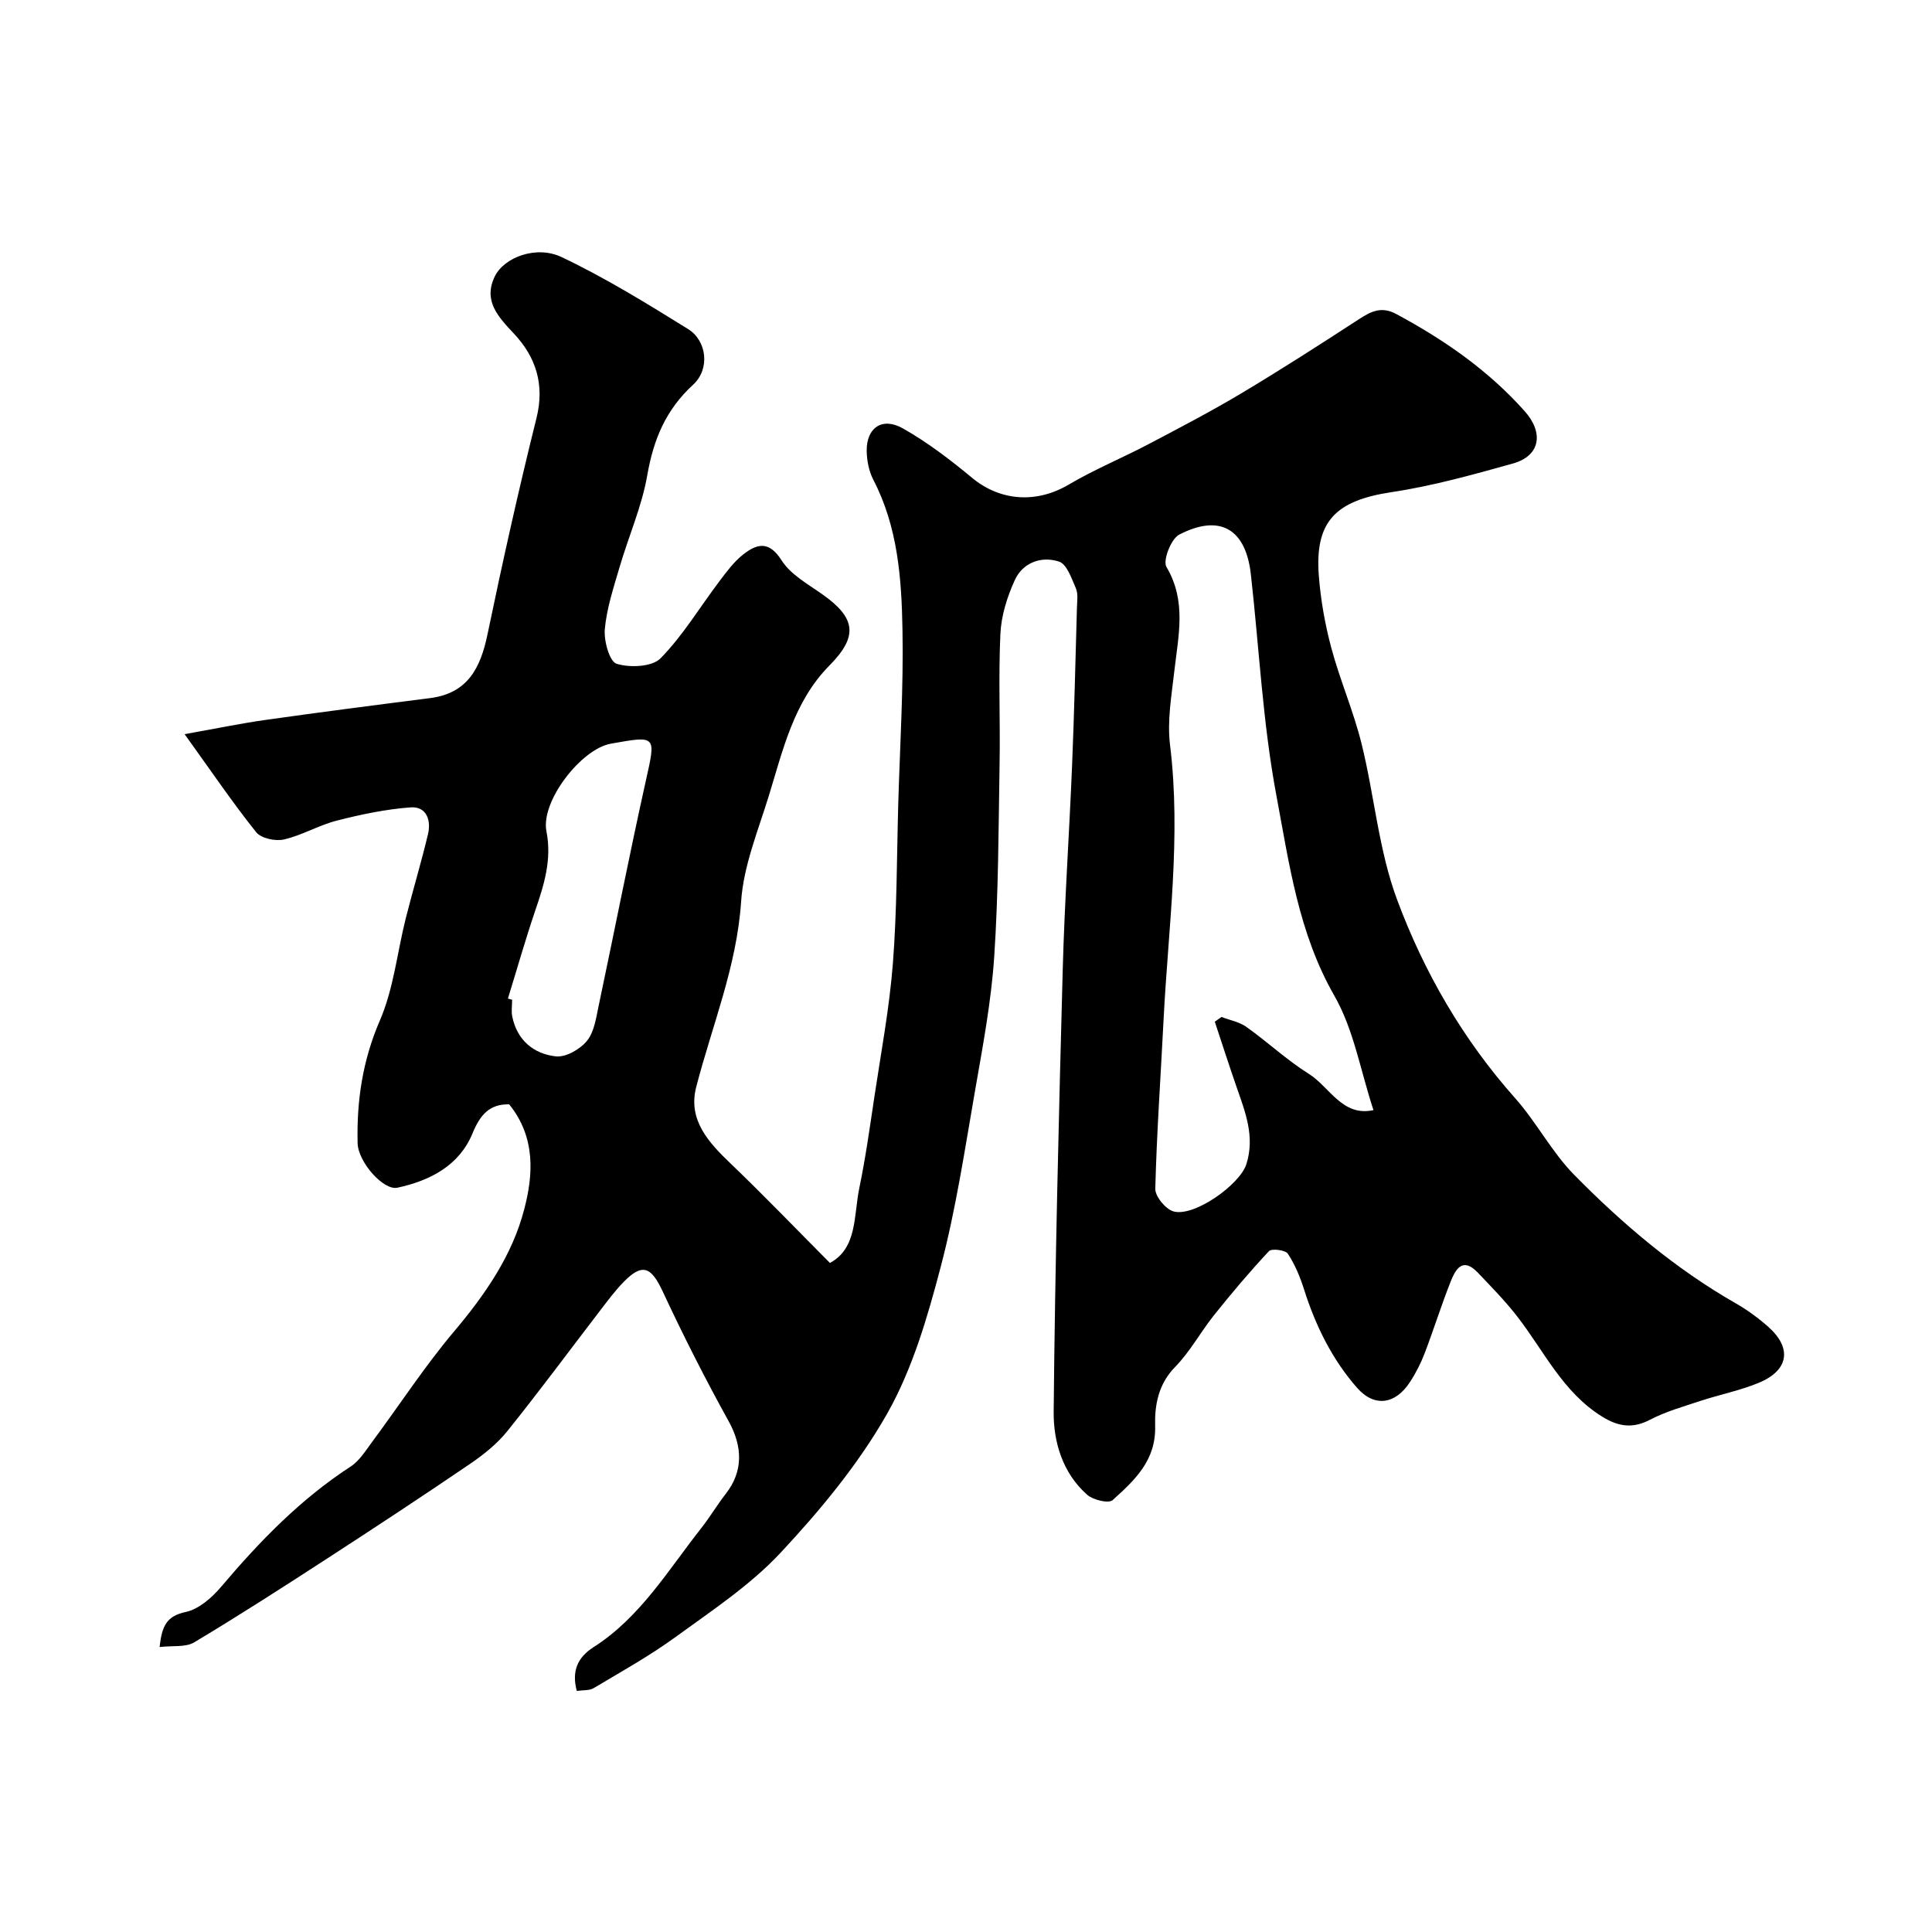 <svg enable-background="new 0 0 400 400" viewBox="0 0 400 400" xmlns="http://www.w3.org/2000/svg"><path d="m105.42 228.64c-4.09-.08-6.01 2.18-7.59 6.01-2.75 6.68-8.8 9.8-15.55 11.25-2.91.63-8.15-5.35-8.24-9.22-.21-8.75 1.02-17.1 4.6-25.38 2.86-6.6 3.59-14.1 5.37-21.18 1.47-5.82 3.21-11.57 4.6-17.41.69-2.88-.31-5.8-3.62-5.55-5.13.38-10.26 1.46-15.26 2.74-3.73.95-7.18 3.04-10.93 3.9-1.76.41-4.73-.22-5.75-1.49-4.86-6.07-9.23-12.53-14.83-20.31 6.73-1.2 11.73-2.24 16.77-2.95 11.33-1.6 22.67-3.07 34.02-4.51 7.82-.99 10.47-6.22 11.92-13.2 3.11-14.98 6.44-29.92 10.14-44.77 1.74-6.97-.12-12.65-4.67-17.5-3.29-3.5-6.4-6.8-3.96-11.84 1.92-3.95 8.59-6.5 13.84-4 9.06 4.3 17.66 9.61 26.2 14.91 3.86 2.4 4.57 8.24 1.04 11.49-5.67 5.21-8.21 11.32-9.5 18.72-1.13 6.51-3.89 12.72-5.76 19.12-1.23 4.21-2.65 8.47-3.04 12.79-.22 2.42.97 6.72 2.45 7.17 2.75.85 7.34.65 9.1-1.14 4.64-4.74 8.13-10.6 12.17-15.94 1.48-1.96 2.99-4.02 4.89-5.52 2.85-2.25 5.36-2.97 8 1.2 1.87 2.94 5.44 4.9 8.44 7.02 6.98 4.93 7.4 8.72 1.46 14.73-7.46 7.55-9.65 17.61-12.63 27.23-2.21 7.13-5.17 14.33-5.66 21.64-.9 13.47-6.01 25.67-9.3 38.42-1.75 6.79 2.54 11.44 7.14 15.84 6.93 6.64 13.58 13.57 20.55 20.57 5.68-3.06 4.9-9.77 6.08-15.5 1.29-6.22 2.17-12.53 3.11-18.82 1.38-9.21 3.12-18.41 3.84-27.67.86-11.06.8-22.19 1.12-33.29.35-11.93 1.09-23.88.87-35.8-.19-10.6-.95-21.27-6.03-31.05-.92-1.78-1.36-4-1.38-6.03-.04-4.78 3.22-7.04 7.5-4.62 5.08 2.87 9.81 6.49 14.32 10.23 5.85 4.85 13.33 5.34 20.01 1.4 5.3-3.13 11.04-5.49 16.5-8.36 6.5-3.42 13.01-6.82 19.31-10.58 8.22-4.92 16.29-10.1 24.32-15.33 2.5-1.63 4.65-2.67 7.65-1.06 9.93 5.33 19.05 11.64 26.61 20.12 4 4.49 3.26 9.26-2.44 10.85-8.28 2.31-16.62 4.65-25.1 5.92-11.56 1.74-15.95 6.03-15.07 17.33.39 5.02 1.28 10.07 2.59 14.94 1.79 6.68 4.59 13.09 6.25 19.79 2.66 10.73 3.54 22.05 7.36 32.31 5.58 15.01 13.62 28.94 24.44 41.1 4.44 4.99 7.59 11.18 12.26 15.91 10.03 10.18 20.92 19.43 33.44 26.58 2.39 1.37 4.67 3.04 6.73 4.87 4.94 4.4 4.23 8.99-1.97 11.57-3.88 1.61-8.07 2.43-12.08 3.75-3.54 1.17-7.19 2.2-10.47 3.91-3.62 1.89-6.57 1.4-9.87-.64-8.2-5.06-12.08-13.67-17.7-20.87-2.47-3.17-5.31-6.06-8.08-8.97-3.17-3.32-4.62-.63-5.64 1.95-1.91 4.83-3.46 9.8-5.31 14.66-.8 2.1-1.84 4.16-3.07 6.04-3 4.62-7.34 5.35-10.99 1.18-5.14-5.86-8.57-12.83-10.94-20.31-.82-2.59-1.89-5.19-3.37-7.43-.5-.76-3.35-1.12-3.91-.52-3.97 4.24-7.73 8.7-11.36 13.24-2.8 3.5-4.96 7.57-8.07 10.74-3.49 3.56-4.25 7.95-4.13 12.19.21 7.2-4.29 11.29-8.81 15.38-.81.73-4.01-.02-5.23-1.09-5.12-4.49-7.03-10.96-6.97-17.23.29-30.54 1.06-61.07 1.88-91.6.38-14.04 1.35-28.07 1.93-42.11.45-10.93.7-21.87 1.01-32.8.04-1.33.27-2.81-.22-3.95-.88-2.03-1.87-5.01-3.49-5.54-3.63-1.19-7.48.18-9.15 3.82-1.59 3.47-2.82 7.39-2.99 11.17-.42 9-.01 18.04-.17 27.06-.22 13.27-.23 26.56-1.11 39.79-.62 9.27-2.36 18.48-3.96 27.66-2.12 12.2-3.96 24.51-7.1 36.46-2.74 10.44-5.85 21.18-11.11 30.46-5.92 10.43-13.82 19.96-22.04 28.77-6.3 6.75-14.27 12.01-21.81 17.5-5.36 3.9-11.2 7.14-16.91 10.55-.89.53-2.19.39-3.49.58-1.1-4.1.16-6.95 3.45-9.05 9.67-6.17 15.42-15.91 22.29-24.62 1.82-2.31 3.32-4.86 5.13-7.18 3.61-4.63 3.47-9.75.57-14.99-4.86-8.78-9.41-17.76-13.65-26.86-2.39-5.13-4.2-5.93-8.05-2.02-1.72 1.75-3.2 3.74-4.7 5.69-6.47 8.43-12.78 16.98-19.44 25.26-2.13 2.65-4.95 4.89-7.79 6.82-9.69 6.6-19.49 13.04-29.33 19.43-9.15 5.94-18.33 11.85-27.69 17.46-1.77 1.06-4.42.65-7.16.97.47-4.47 1.51-6.42 5.41-7.26 2.75-.59 5.48-3.02 7.41-5.31 7.92-9.36 16.37-18.06 26.73-24.8 1.84-1.2 3.13-3.33 4.49-5.16 5.65-7.61 10.84-15.6 16.93-22.82 6.42-7.61 12.03-15.72 14.5-25.23 1.89-7.15 2.42-14.95-3.1-21.78zm178.94 1.2c-2.69-8.17-4.08-16.67-8.09-23.67-7.44-12.99-9.36-27.36-12-41.43-2.84-15.09-3.57-30.58-5.3-45.88-1.06-9.38-6.42-12.52-14.83-8.17-1.69.87-3.43 5.36-2.64 6.69 4.22 7.1 2.45 14.28 1.63 21.58-.57 5.06-1.5 10.26-.89 15.24 2.34 19.05-.37 37.91-1.33 56.84-.59 11.69-1.42 23.38-1.72 35.07-.04 1.6 2.14 4.24 3.77 4.7 4.27 1.2 13.73-5.54 15.08-9.76 1.83-5.74-.23-10.84-2.04-16.05-1.55-4.47-3-8.98-4.49-13.47.46-.33.92-.65 1.39-.98 1.73.67 3.69 1.02 5.15 2.06 4.39 3.12 8.37 6.86 12.91 9.71 4.35 2.72 6.92 8.93 13.4 7.52zm-179.2-23.1c.29.08.58.17.87.25 0 1.17-.2 2.37.03 3.49 1 4.9 4.45 7.72 9.02 8.23 2.07.23 5.03-1.47 6.45-3.22 1.52-1.87 1.89-4.79 2.43-7.32 3.27-15.45 6.29-30.95 9.72-46.37 2.13-9.56 2.35-9.53-7.21-7.83-6.15 1.09-14.55 11.94-13.34 18.12 1.17 5.95-.51 11.15-2.35 16.54-2.03 5.99-3.76 12.08-5.62 18.11z" fill="#000001"/></svg>